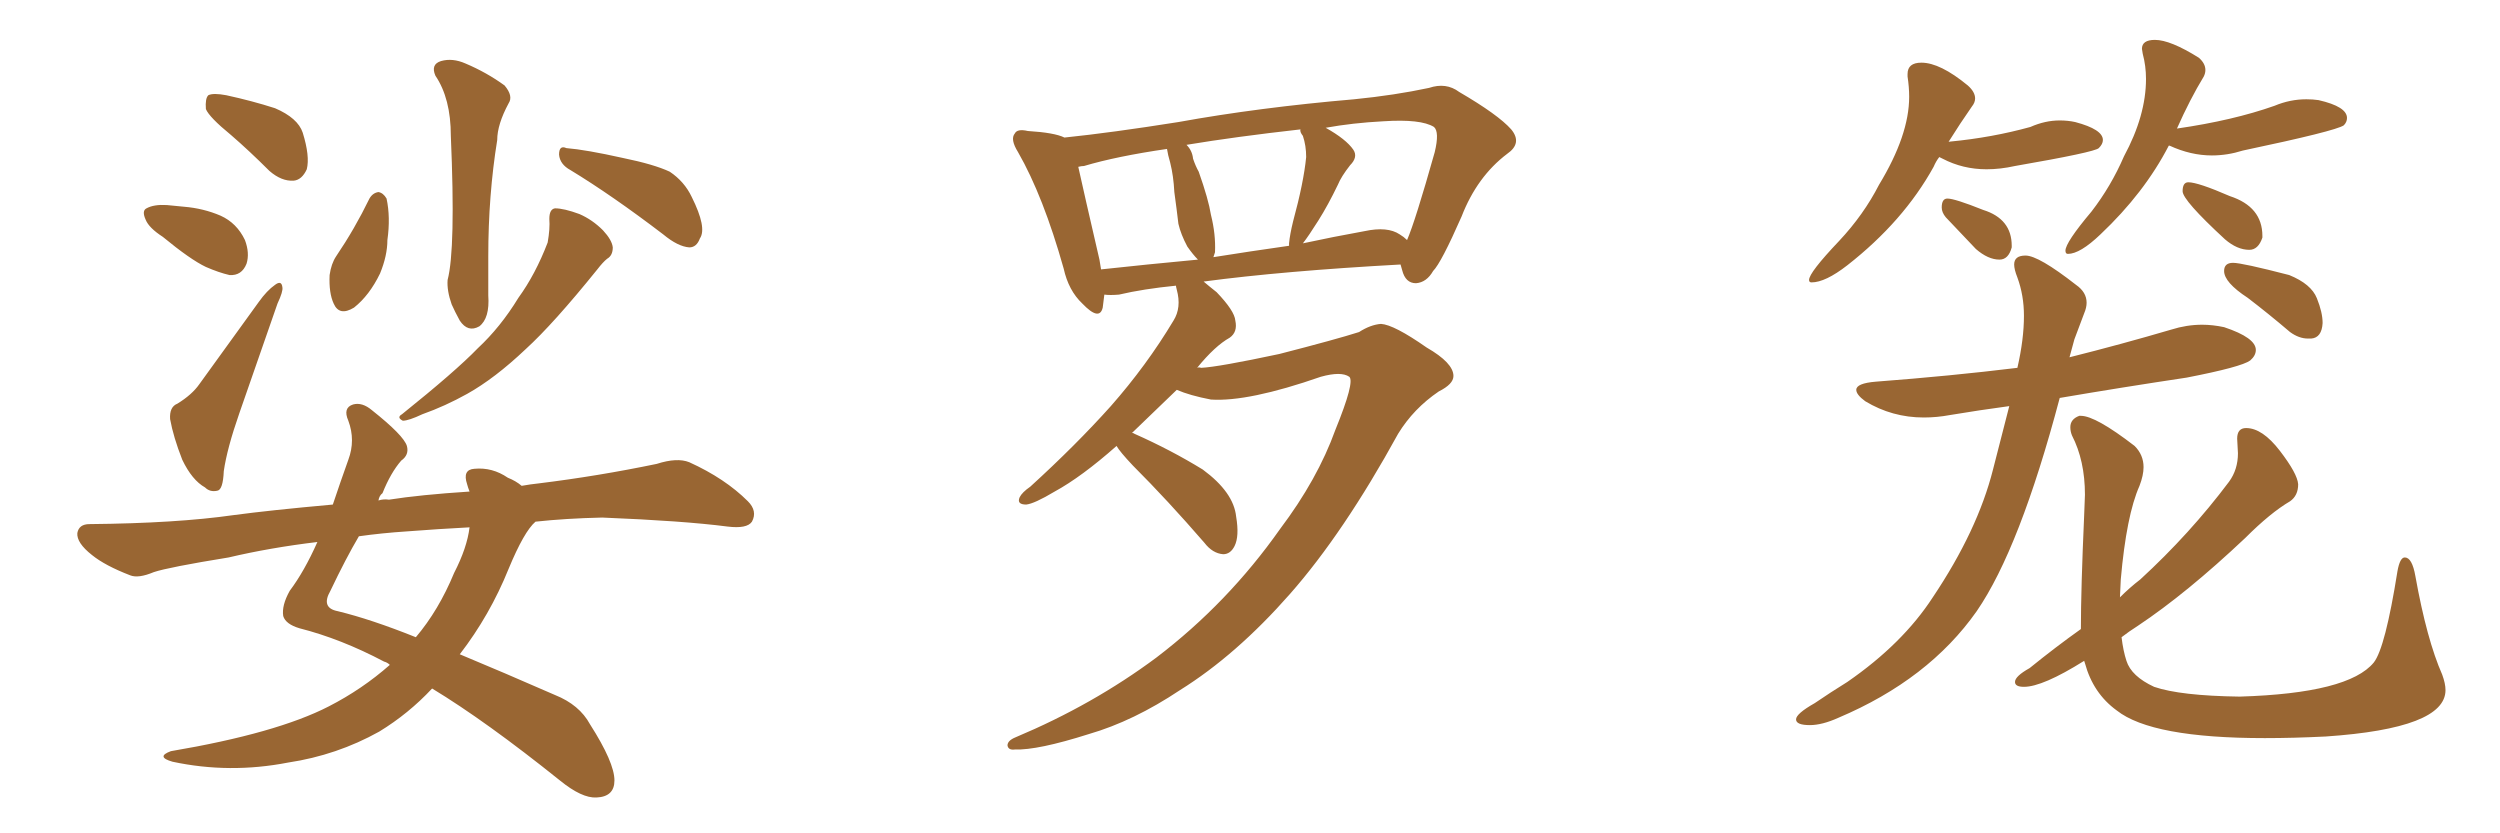 <svg xmlns="http://www.w3.org/2000/svg" xmlns:xlink="http://www.w3.org/1999/xlink" width="450" height="150"><path fill="#996633" padding="10" d="M41.60 24.32L41.60 24.32Q37.65 21.09 37.06 19.63L37.06 19.63Q36.91 17.72 37.50 17.14L37.50 17.14Q38.38 16.70 40.72 17.14L40.72 17.14Q45.41 18.16 49.51 19.48L49.51 19.48Q53.61 21.24 54.49 23.88L54.49 23.88Q55.81 28.13 55.22 30.47L55.22 30.47Q54.35 32.37 52.88 32.52L52.88 32.52Q50.68 32.67 48.49 30.76L48.49 30.76Q44.82 27.10 41.60 24.32ZM29.30 42.63L29.30 42.63Q26.81 41.02 26.22 39.55L26.22 39.55Q25.49 37.94 26.37 37.50L26.37 37.50Q27.69 36.77 30.03 36.91L30.03 36.91Q31.64 37.06 33.11 37.21L33.11 37.21Q36.62 37.50 39.70 38.82L39.70 38.82Q42.63 40.14 44.09 43.21L44.09 43.21Q44.97 45.56 44.38 47.46L44.38 47.46Q43.51 49.66 41.31 49.51L41.31 49.51Q39.40 49.07 37.06 48.05L37.06 48.05Q34.28 46.73 29.30 42.63ZM31.93 72.66L31.93 72.66Q34.57 71.04 35.89 69.14L35.89 69.14Q40.87 62.26 46.58 54.35L46.58 54.35Q48.05 52.29 49.51 51.27L49.51 51.27Q50.68 50.39 50.83 51.71L50.83 51.71Q50.98 52.44 49.95 54.64L49.95 54.64Q46.73 63.87 43.07 74.41L43.07 74.41Q40.87 80.71 40.28 84.81L40.28 84.81Q40.14 88.18 39.11 88.33L39.11 88.33Q37.79 88.62 36.91 87.74L36.91 87.74Q34.57 86.43 32.81 82.76L32.81 82.76Q31.20 78.66 30.62 75.44L30.62 75.44Q30.47 73.24 31.93 72.66ZM78.37 13.62L78.37 13.62Q77.49 11.57 79.39 10.99L79.39 10.99Q81.45 10.40 83.79 11.43L83.79 11.43Q87.60 13.04 90.82 15.38L90.82 15.38Q92.43 17.29 91.55 18.60L91.55 18.60Q89.50 22.41 89.50 25.20L89.50 25.20Q87.89 35.16 87.89 46.14L87.89 46.14Q87.89 49.51 87.89 53.17L87.89 53.17Q88.18 57.28 86.28 58.74L86.28 58.74Q84.23 59.91 82.76 57.71L82.76 57.71Q81.88 56.10 81.30 54.79L81.30 54.79Q80.42 52.29 80.57 50.39L80.57 50.39Q82.03 44.82 81.15 24.46L81.15 24.46Q81.15 17.72 78.37 13.62ZM66.50 35.74L66.50 35.74Q67.09 34.72 68.12 34.57L68.12 34.57Q68.99 34.72 69.58 35.74L69.58 35.74Q70.31 39.11 69.73 43.21L69.73 43.21Q69.73 46.00 68.41 49.22L68.41 49.22Q66.50 53.17 63.72 55.37L63.72 55.37Q61.08 56.98 60.06 54.64L60.06 54.64Q59.18 52.73 59.33 49.51L59.33 49.51Q59.62 47.46 60.50 46.14L60.50 46.14Q63.87 41.16 66.50 35.74ZM102.69 30.62L102.69 30.62Q100.78 29.59 100.63 27.83L100.63 27.83Q100.63 26.07 101.95 26.66L101.95 26.66Q105.47 26.95 112.06 28.42L112.06 28.42Q117.77 29.59 120.56 30.91L120.56 30.91Q123.19 32.67 124.51 35.45L124.51 35.45Q127.29 41.02 125.98 42.92L125.98 42.92Q125.39 44.53 124.07 44.53L124.07 44.53Q122.02 44.38 119.38 42.19L119.38 42.19Q110.16 35.16 102.69 30.62ZM98.88 39.40L98.88 39.40Q98.88 37.65 99.90 37.50L99.90 37.50Q101.51 37.50 104.30 38.53L104.30 38.53Q106.64 39.55 108.54 41.46L108.54 41.46Q110.16 43.21 110.30 44.53L110.30 44.53Q110.30 46.00 109.28 46.58L109.28 46.58Q108.54 47.17 107.52 48.49L107.52 48.49Q99.61 58.30 94.63 62.84L94.63 62.84Q89.06 68.12 84.08 70.90L84.08 70.90Q80.13 73.10 76.03 74.56L76.03 74.56Q73.54 75.73 72.51 75.73L72.51 75.73Q71.34 75.15 72.36 74.56L72.36 74.56Q82.03 66.80 85.99 62.70L85.99 62.70Q90.09 58.89 93.31 53.61L93.31 53.61Q96.39 49.37 98.58 43.65L98.58 43.65Q99.02 41.16 98.88 39.40ZM96.39 93.90L96.39 93.90Q94.34 95.65 91.55 102.39L91.55 102.39Q88.18 110.74 82.76 117.77L82.76 117.77Q90.53 121.00 99.90 125.10L99.90 125.10Q104.30 126.86 106.20 130.37L106.20 130.37Q110.60 137.26 110.60 140.48L110.60 140.48Q110.60 143.41 107.37 143.55L107.37 143.55Q104.74 143.70 100.78 140.48L100.78 140.48Q87.45 129.79 77.78 123.93L77.78 123.93Q73.54 128.47 68.26 131.69L68.26 131.69Q60.64 135.94 51.86 137.26L51.86 137.26Q41.31 139.31 31.05 137.11L31.05 137.11Q27.98 136.23 30.76 135.21L30.76 135.21Q49.80 131.98 59.18 127.15L59.18 127.15Q65.19 124.07 70.17 119.68L70.17 119.68Q69.73 119.24 69.14 119.09L69.14 119.09Q61.38 114.99 53.91 113.09L53.91 113.09Q51.42 112.35 50.98 110.89L50.98 110.89Q50.68 108.98 52.15 106.35L52.15 106.35Q54.79 102.83 57.13 97.56L57.13 97.56Q48.63 98.58 41.16 100.34L41.16 100.34Q30.32 102.10 27.69 102.98L27.69 102.98Q24.90 104.15 23.44 103.56L23.44 103.56Q18.90 101.81 16.55 99.90L16.55 99.90Q13.77 97.71 13.92 95.95L13.92 95.95Q14.21 94.34 16.11 94.34L16.11 94.34Q31.79 94.19 42.04 92.72L42.04 92.72Q48.49 91.85 59.91 90.82L59.91 90.82Q61.23 86.87 62.70 82.76L62.70 82.76Q64.01 79.25 62.70 75.73L62.70 75.73Q61.67 73.39 63.57 72.80L63.57 72.80Q65.19 72.36 66.94 73.83L66.94 73.83Q72.66 78.37 73.24 80.27L73.24 80.27Q73.68 81.88 72.22 82.91L72.22 82.91Q70.31 85.11 68.85 88.77L68.85 88.77Q68.26 89.21 68.12 90.09L68.12 90.09Q68.99 89.79 70.02 89.94L70.02 89.94Q75.59 89.06 84.52 88.48L84.52 88.48Q84.23 87.74 84.08 87.16L84.08 87.16Q83.20 84.52 85.40 84.38L85.40 84.38Q88.62 84.08 91.41 85.99L91.41 85.99Q92.87 86.57 93.90 87.45L93.90 87.45Q95.51 87.16 96.97 87.01L96.97 87.01Q107.67 85.69 118.21 83.50L118.21 83.50Q121.88 82.32 124.07 83.20L124.07 83.20Q130.52 86.13 134.62 90.23L134.62 90.23Q136.38 91.99 135.35 93.90L135.35 93.90Q134.47 95.21 130.96 94.78L130.96 94.78Q123.05 93.75 108.40 93.16L108.40 93.16Q101.81 93.31 96.39 93.90ZM84.52 94.92L84.52 94.92L84.52 94.92Q78.96 95.21 73.24 95.65L73.24 95.65Q68.70 95.95 64.60 96.53L64.60 96.53Q62.26 100.49 59.47 106.35L59.47 106.35Q57.71 109.42 60.79 110.01L60.79 110.01Q66.80 111.47 74.85 114.70L74.85 114.70Q78.96 109.86 81.74 103.13L81.74 103.13Q84.08 98.58 84.52 94.92ZM240.38 77.34L240.38 77.34Q243.90 68.70 242.87 67.82L242.87 67.82Q241.41 66.80 237.74 67.82L237.74 67.82Q224.71 72.36 217.97 71.92L217.97 71.92Q214.16 71.19 211.82 70.17L211.82 70.17Q207.42 74.41 203.76 77.93L203.76 77.93Q204.05 77.93 204.20 78.08L204.20 78.08Q210.79 81.01 216.50 84.52L216.50 84.52Q222.07 88.62 222.51 93.02L222.51 93.02Q223.10 96.53 222.22 98.29L222.22 98.29Q221.48 99.76 220.17 99.76L220.17 99.76Q218.26 99.61 216.80 97.71L216.80 97.71Q210.21 90.09 203.91 83.79L203.91 83.79Q201.56 81.30 200.98 80.27L200.98 80.27Q194.68 85.84 189.84 88.48L189.84 88.48Q186.18 90.67 184.72 90.82L184.72 90.82Q182.96 90.82 183.54 89.50L183.54 89.50Q183.98 88.62 185.45 87.60L185.45 87.60Q193.65 80.13 199.95 73.10L199.95 73.10Q206.40 65.77 211.23 57.71L211.23 57.71Q212.70 55.37 211.82 52.15L211.82 52.15Q211.67 51.56 211.67 51.42L211.67 51.42Q205.81 52.00 201.42 53.03L201.42 53.03Q199.80 53.17 198.78 53.03L198.78 53.03Q198.63 54.35 198.49 55.37L198.49 55.37Q197.90 57.86 194.82 54.64L194.82 54.64Q192.33 52.29 191.46 48.34L191.46 48.34Q187.79 35.30 183.25 27.39L183.25 27.39Q181.79 25.05 182.67 24.02L182.67 24.02Q183.11 23.14 185.01 23.58L185.01 23.58Q189.84 23.88 191.60 24.76L191.60 24.76Q200.10 23.88 212.11 21.97L212.11 21.97Q226.61 19.34 243.75 17.87L243.75 17.87Q251.07 17.14 257.23 15.82L257.23 15.82Q260.30 14.79 262.65 16.55L262.65 16.55Q269.68 20.65 272.02 23.29L272.02 23.29Q274.07 25.78 271.29 27.69L271.29 27.69Q265.87 31.79 263.09 38.96L263.09 38.96Q259.42 47.31 257.96 48.78L257.96 48.78Q256.79 50.83 254.88 50.98L254.88 50.98Q252.98 50.98 252.39 48.63L252.39 48.63Q252.25 48.05 252.10 47.61L252.10 47.61Q230.86 48.78 216.65 50.68L216.65 50.68Q217.68 51.56 218.99 52.59L218.99 52.59Q222.22 55.96 222.36 57.71L222.36 57.71Q222.80 59.77 221.34 60.79L221.34 60.79Q218.70 62.26 215.48 66.21L215.48 66.21Q215.77 66.06 216.21 66.21L216.21 66.21Q219.29 66.06 230.27 63.72L230.27 63.72Q240.53 61.08 244.63 59.77L244.63 59.77Q246.68 58.45 248.58 58.30L248.58 58.30Q250.93 58.45 256.79 62.55L256.79 62.55Q261.62 65.33 261.62 67.68L261.62 67.68Q261.62 69.14 258.98 70.46L258.98 70.46Q254.44 73.54 251.66 78.08L251.66 78.08Q241.85 95.95 232.18 106.93L232.18 106.93Q222.51 117.92 212.40 124.22L212.40 124.22Q204.05 129.79 196.00 132.13L196.00 132.13Q186.77 135.06 182.67 134.91L182.67 134.91Q181.49 135.06 181.35 134.18L181.35 134.18Q181.35 133.30 182.81 132.71L182.81 132.71Q196.73 126.86 208.15 118.36L208.15 118.36Q221.04 108.54 230.42 95.21L230.42 95.21Q237.16 86.28 240.38 77.34ZM251.95 42.19L251.95 42.19Q252.69 42.63 253.27 43.21L253.27 43.21Q254.74 39.84 258.25 27.39L258.25 27.39Q259.13 23.73 258.11 22.85L258.11 22.85Q255.76 21.39 249.02 21.83L249.02 21.83Q243.46 22.12 238.62 23.00L238.62 23.00Q242.29 25.05 243.60 26.95L243.60 26.95Q244.48 28.27 243.02 29.74L243.02 29.74Q241.41 31.79 240.82 33.25L240.82 33.25Q239.06 36.91 237.30 39.70L237.30 39.70Q235.55 42.48 234.52 43.80L234.52 43.80Q239.94 42.63 245.65 41.60L245.65 41.60Q249.76 40.72 251.95 42.19ZM218.41 46.29L218.41 46.29Q224.85 45.26 232.03 44.24L232.03 44.24Q232.03 43.95 232.03 43.80L232.03 43.80Q232.18 42.19 232.76 39.84L232.76 39.84Q234.67 32.81 235.11 28.27L235.11 28.27Q235.11 26.22 234.52 24.46L234.52 24.46Q233.94 23.73 234.08 23.29L234.08 23.29Q222.36 24.61 213.57 26.07L213.57 26.07Q214.60 27.10 214.75 28.56L214.75 28.56Q215.19 29.88 215.77 30.91L215.77 30.91Q217.53 35.89 217.97 38.67L217.97 38.67Q218.85 42.19 218.70 45.41L218.70 45.41Q218.55 45.85 218.41 46.29ZM198.19 48.49L198.19 48.49L198.19 48.49Q206.25 47.61 215.63 46.73L215.63 46.73Q214.75 45.85 213.72 44.38L213.72 44.38Q212.55 42.19 212.11 40.28L212.11 40.28Q211.82 37.79 211.38 34.57L211.38 34.57Q211.23 31.64 210.64 29.30L210.64 29.30Q210.21 27.83 210.06 26.81L210.06 26.81Q200.98 28.13 195.12 29.88L195.12 29.88Q194.68 29.88 194.09 30.03L194.09 30.03Q195.12 34.72 197.90 46.73L197.90 46.73Q198.05 47.61 198.19 48.49ZM326.07 50.83L326.07 50.83Q328.56 50.83 332.52 47.75L332.52 47.75Q342.63 39.84 348.05 30.03L348.05 30.03Q348.49 29.00 349.07 28.27L349.07 28.27L349.66 28.56Q353.32 30.47 357.57 30.47L357.57 30.47Q360.06 30.47 362.70 29.88L362.70 29.88Q377.05 27.39 377.78 26.66Q378.52 25.93 378.52 25.20L378.52 25.20Q378.52 23.29 373.54 21.97L373.54 21.97Q372.22 21.68 370.75 21.68L370.75 21.68Q368.12 21.68 365.48 22.85L365.48 22.85Q358.59 24.76 350.98 25.49L350.98 25.49Q350.68 25.49 350.68 25.63L350.68 25.63Q352.88 22.12 354.93 19.19L354.93 19.19Q355.52 18.46 355.52 17.72L355.52 17.72Q355.52 16.55 354.20 15.38L354.20 15.38Q349.22 11.28 345.85 11.28L345.85 11.28Q343.36 11.28 343.36 13.33L343.36 13.33L343.36 13.77Q343.65 15.67 343.65 17.43L343.65 17.43Q343.65 24.32 338.23 33.25L338.23 33.25Q335.45 38.67 331.05 43.36L331.05 43.36Q325.63 49.07 325.63 50.39L325.63 50.39Q325.63 50.83 326.07 50.83ZM359.91 46.73L359.91 46.73Q361.52 46.73 362.11 44.53L362.11 44.53L362.11 44.24Q362.11 39.40 356.98 37.79L356.98 37.79Q351.86 35.74 350.54 35.74L350.54 35.74Q349.51 35.74 349.51 37.35L349.51 37.35Q349.51 38.23 350.24 39.11L350.24 39.11L355.66 44.82Q357.86 46.73 359.91 46.73ZM372.22 45.70L372.22 45.70Q374.41 45.70 378.08 42.19L378.08 42.19Q385.99 34.72 390.38 26.22L390.38 26.22L390.53 26.22Q394.34 27.98 398.14 27.98L398.14 27.98Q400.93 27.98 403.71 27.10L403.71 27.10Q420.41 23.58 421.88 22.56L421.88 22.56Q422.46 21.97 422.46 21.24L422.46 21.24Q422.46 19.19 417.33 18.02L417.33 18.02Q416.31 17.87 415.14 17.87L415.14 17.87Q412.21 17.87 409.42 19.04L409.42 19.04Q401.95 21.68 391.85 23.14L391.85 23.14Q394.19 17.87 396.68 13.77L396.68 13.77Q396.97 13.18 396.97 12.60L396.97 12.60Q396.97 11.43 395.80 10.40L395.80 10.40Q390.67 7.18 387.89 7.18L387.89 7.18Q385.55 7.18 385.55 8.79L385.55 8.79L385.69 9.67Q386.28 11.87 386.28 14.21L386.28 14.21Q386.28 20.80 382.32 28.13L382.32 28.13Q379.98 33.54 376.46 38.09L376.46 38.09Q371.78 43.65 371.78 45.12L371.78 45.12Q371.78 45.70 372.22 45.70ZM404.88 44.97L404.88 44.97Q406.49 44.97 407.23 42.77L407.23 42.77L407.23 42.48Q407.23 37.21 401.37 35.30L401.37 35.30Q395.65 32.81 393.90 32.81L393.90 32.81Q392.87 32.81 392.87 34.42L392.87 34.42Q392.87 36.04 400.49 43.07L400.49 43.07Q402.69 44.97 404.88 44.97ZM325.78 130.52L325.78 130.52Q327.98 130.52 330.91 129.20L330.91 129.20Q347.17 122.31 355.81 110.01L355.81 110.01Q363.57 98.73 370.75 71.63L370.75 71.63Q381.88 69.73 393.60 67.97L393.60 67.97Q403.42 66.06 405.03 64.89L405.03 64.89Q406.05 64.01 406.05 62.99L406.05 62.99Q406.05 60.79 400.34 58.89L400.34 58.89Q398.29 58.45 396.39 58.45L396.39 58.45Q393.60 58.45 390.82 59.33L390.82 59.33Q381.88 61.96 372.51 64.31L372.51 64.31L373.39 61.08L375.15 56.40Q375.59 55.37 375.59 54.49L375.59 54.49Q375.59 52.59 373.68 51.27L373.68 51.27Q366.94 46.00 364.60 46.00L364.60 46.00Q362.55 46.00 362.55 47.61L362.55 47.61Q362.55 48.49 363.13 49.95L363.13 49.95Q364.31 53.17 364.31 56.84L364.31 56.84Q364.31 61.08 363.13 66.21L363.13 66.21Q351.12 67.68 337.65 68.70L337.65 68.70Q334.13 68.99 334.13 70.17L334.13 70.17Q334.13 71.04 335.74 72.22L335.74 72.22Q340.58 75.15 346.29 75.15L346.29 75.15Q348.63 75.15 350.98 74.71L350.98 74.71Q356.25 73.83 361.67 73.10L361.67 73.10L358.74 84.52Q355.96 95.51 347.90 107.52L347.90 107.52Q342.48 115.87 332.52 122.75L332.52 122.75Q329.44 124.66 326.66 126.56L326.66 126.56Q323.29 128.47 323.29 129.49L323.29 129.49Q323.29 130.52 325.78 130.52ZM415.43 60.94L416.02 60.94Q417.92 60.79 418.07 58.15L418.07 58.15Q418.07 56.25 417.04 53.69Q416.02 51.12 412.06 49.51L412.06 49.51Q403.56 47.31 401.95 47.31L401.95 47.31Q400.34 47.31 400.34 48.78L400.34 48.78Q400.34 50.83 404.59 53.61L404.59 53.61Q408.25 56.40 412.21 59.77L412.21 59.77Q413.82 60.94 415.43 60.94L415.43 60.94ZM407.67 132.86L407.67 132.86Q412.79 132.86 418.65 132.57L418.65 132.57Q440.19 131.10 440.19 124.22L440.19 124.22Q440.19 123.05 439.60 121.44L439.60 121.44Q436.82 115.14 434.77 103.71L434.77 103.71Q434.18 100.34 432.86 100.34L432.86 100.34Q431.98 100.34 431.54 102.83L431.54 102.83Q429.35 116.60 427.29 119.24L427.29 119.24Q422.75 124.80 403.13 125.39L403.13 125.39Q392.43 125.24 387.74 123.63L387.74 123.63Q383.64 121.73 382.76 118.95L382.76 118.95Q382.18 117.19 381.88 114.70L381.88 114.70Q383.20 113.67 384.81 112.65L384.81 112.65Q393.60 106.79 404.15 96.83L404.15 96.83Q408.69 92.29 412.21 90.23L412.21 90.23Q413.67 89.21 413.67 87.16L413.67 87.16Q413.53 85.25 410.38 81.15Q407.23 77.05 404.30 77.05L404.30 77.05Q402.69 77.05 402.69 78.96L402.69 78.96L402.83 81.59Q402.83 84.52 401.22 86.72L401.22 86.72Q394.19 96.09 385.25 104.30L385.25 104.30Q383.35 105.76 381.59 107.52L381.59 107.52L381.74 104.30Q382.76 92.72 385.11 87.45L385.11 87.45Q385.84 85.55 385.84 84.08L385.84 84.08Q385.84 81.88 384.23 80.27L384.23 80.27Q377.20 74.85 374.56 74.85L374.56 74.85L374.27 74.85Q372.66 75.44 372.66 76.90L372.66 76.90Q372.66 77.64 372.95 78.37L372.95 78.37Q375.29 82.91 375.29 89.06L375.29 89.06L375.15 92.72Q374.56 106.05 374.56 113.23L374.56 113.23Q370.02 116.46 365.33 120.26L365.33 120.26Q362.70 121.73 362.70 122.75L362.70 122.75Q362.70 123.63 364.31 123.63L364.31 123.63Q367.68 123.63 375.15 118.95L375.15 118.95L375.29 119.38Q376.76 124.80 381.01 127.88L381.01 127.88Q387.30 132.86 407.67 132.86Z"/></svg>